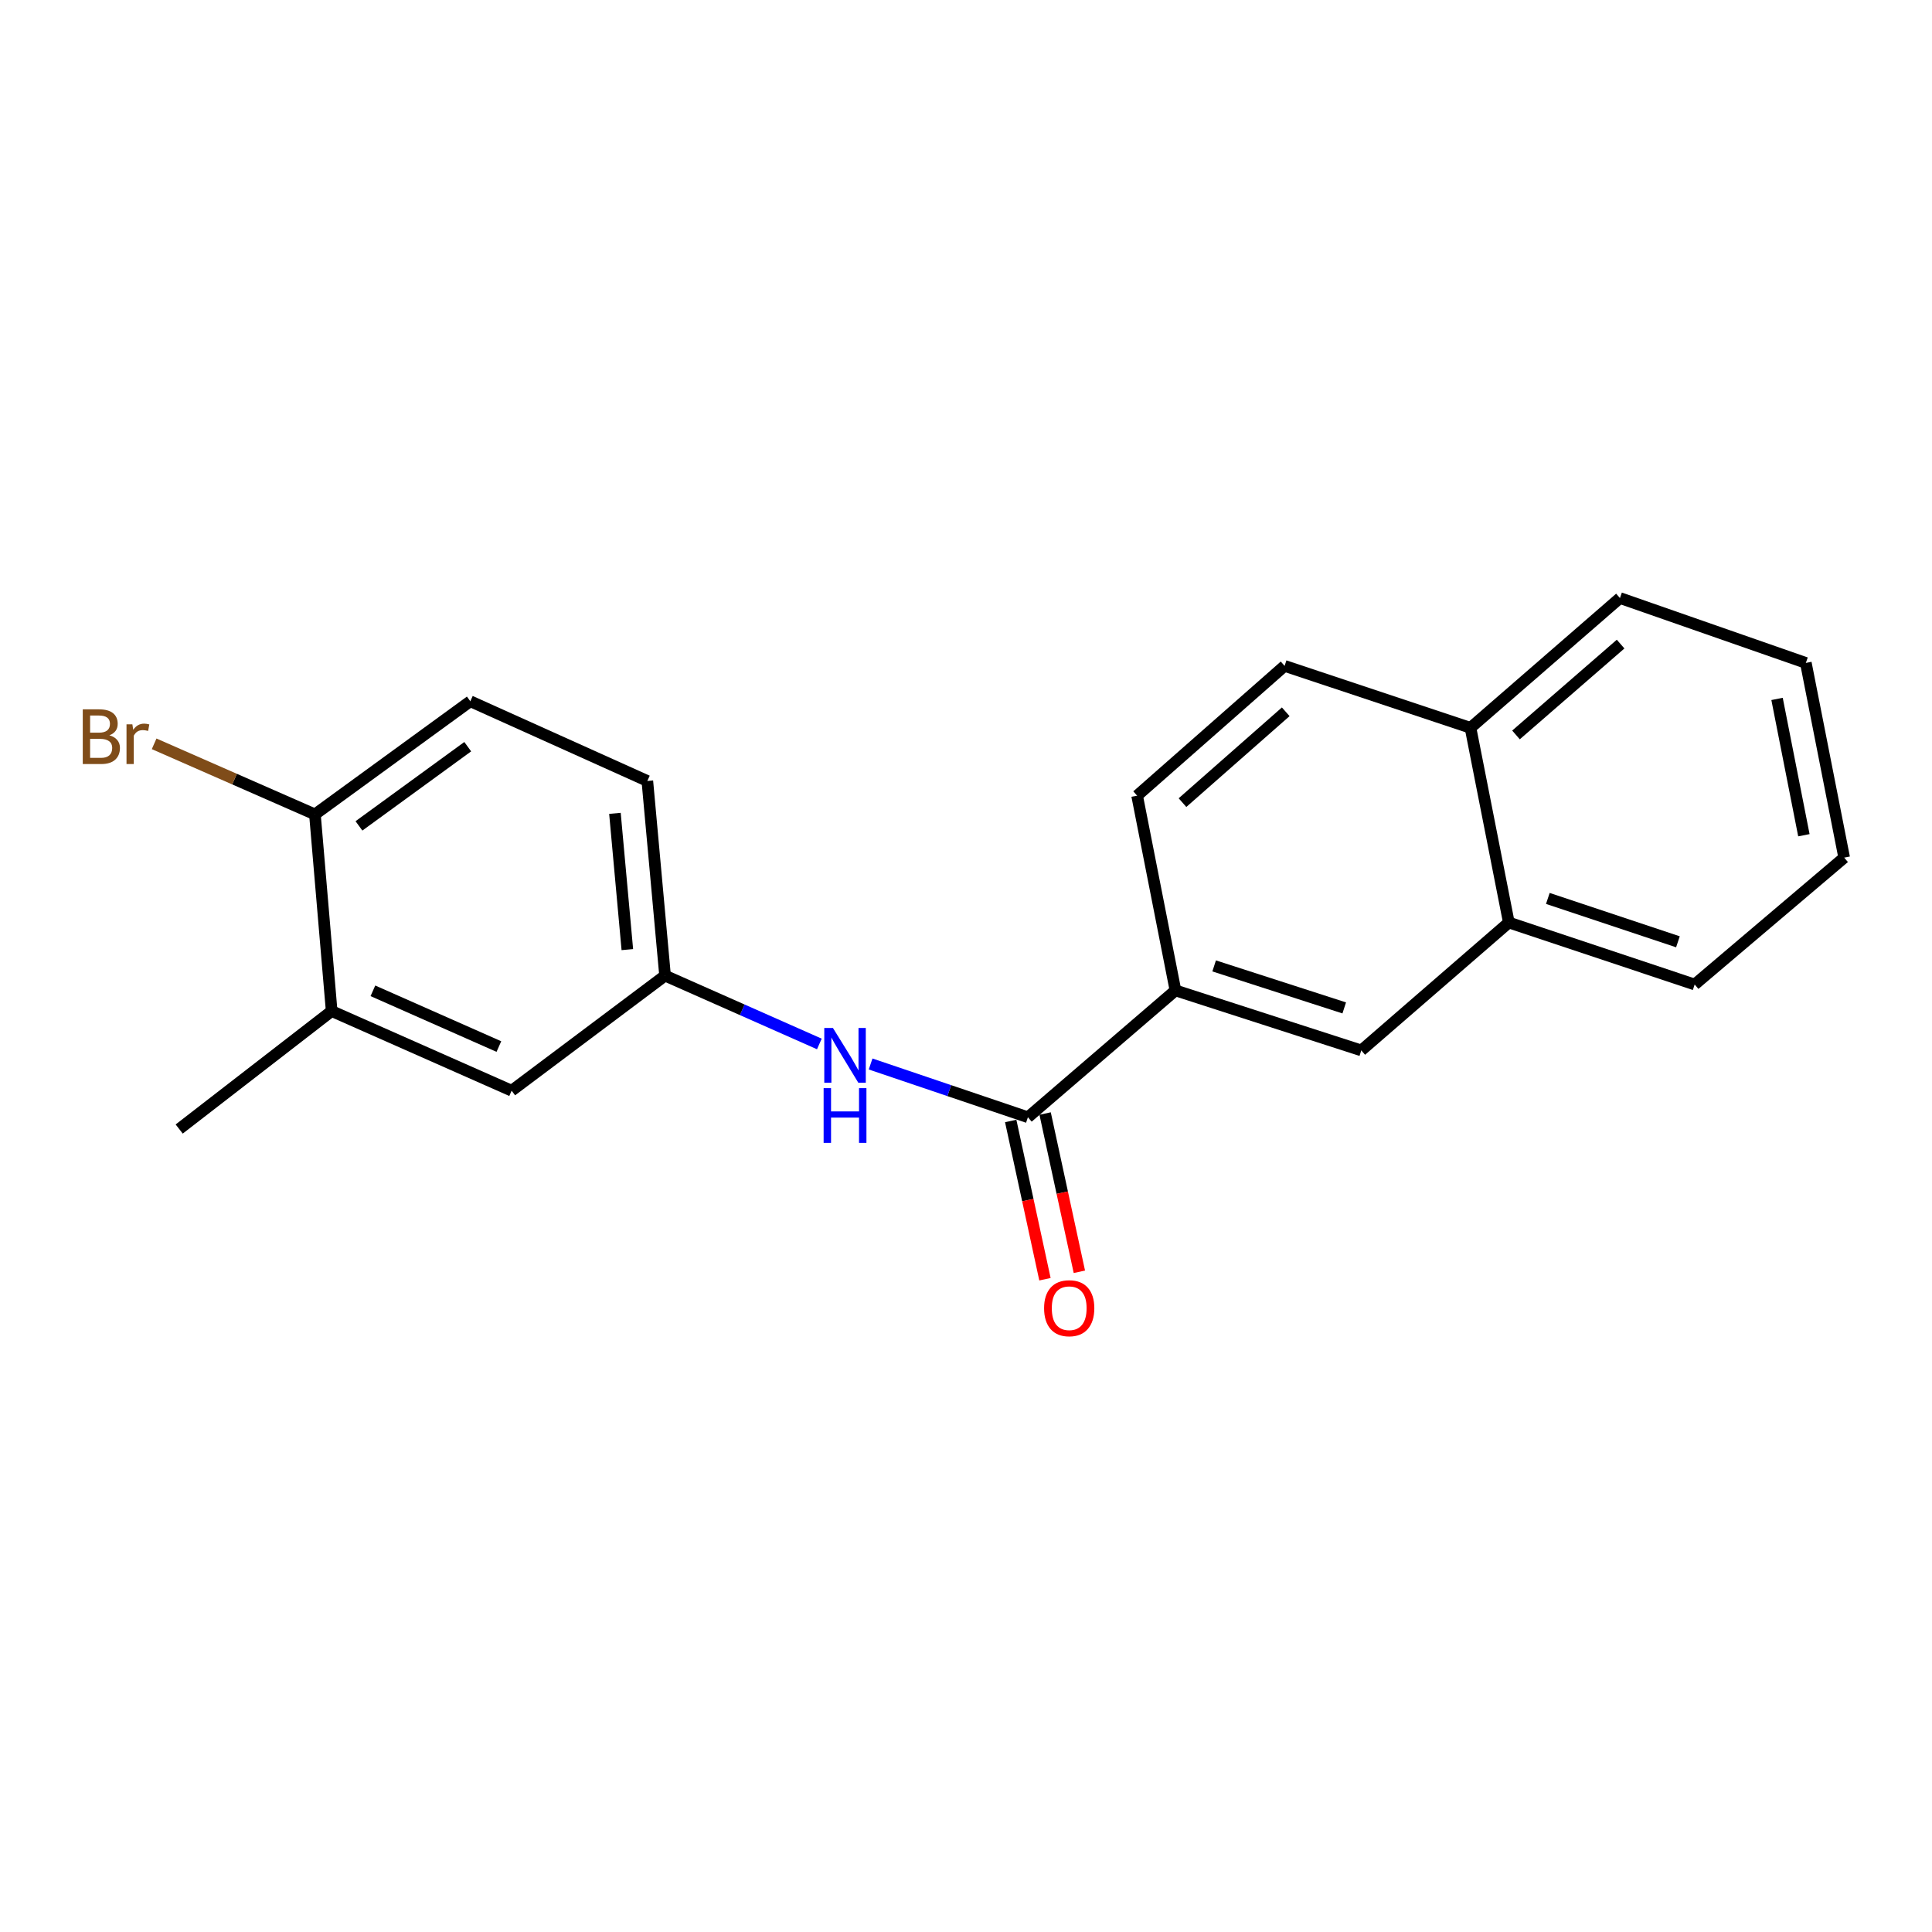 <?xml version='1.0' encoding='iso-8859-1'?>
<svg version='1.1' baseProfile='full'
              xmlns='http://www.w3.org/2000/svg'
                      xmlns:rdkit='http://www.rdkit.org/xml'
                      xmlns:xlink='http://www.w3.org/1999/xlink'
                  xml:space='preserve'
width='1000px' height='1000px' viewBox='0 0 1000 1000'>
<!-- END OF HEADER -->
<rect style='opacity:1.0;fill:#FFFFFF;stroke:none' width='1000' height='1000' x='0' y='0'> </rect>
<path class='bond-0' d='M 532.046,578.288 L 491.335,564.503' style='fill:none;fill-rule:evenodd;stroke:#000000;stroke-width:6px;stroke-linecap:butt;stroke-linejoin:miter;stroke-opacity:1' />
<path class='bond-0' d='M 491.335,564.503 L 450.625,550.718' style='fill:none;fill-rule:evenodd;stroke:#0000FF;stroke-width:6px;stroke-linecap:butt;stroke-linejoin:miter;stroke-opacity:1' />
<path class='bond-1' d='M 532.046,578.288 L 608.413,512.633' style='fill:none;fill-rule:evenodd;stroke:#000000;stroke-width:6px;stroke-linecap:butt;stroke-linejoin:miter;stroke-opacity:1' />
<path class='bond-7' d='M 523.141,580.215 L 532.004,621.172' style='fill:none;fill-rule:evenodd;stroke:#000000;stroke-width:6px;stroke-linecap:butt;stroke-linejoin:miter;stroke-opacity:1' />
<path class='bond-7' d='M 532.004,621.172 L 540.867,662.13' style='fill:none;fill-rule:evenodd;stroke:#FF0000;stroke-width:6px;stroke-linecap:butt;stroke-linejoin:miter;stroke-opacity:1' />
<path class='bond-7' d='M 540.952,576.361 L 549.815,617.318' style='fill:none;fill-rule:evenodd;stroke:#000000;stroke-width:6px;stroke-linecap:butt;stroke-linejoin:miter;stroke-opacity:1' />
<path class='bond-7' d='M 549.815,617.318 L 558.678,658.275' style='fill:none;fill-rule:evenodd;stroke:#FF0000;stroke-width:6px;stroke-linecap:butt;stroke-linejoin:miter;stroke-opacity:1' />
<path class='bond-4' d='M 424.099,540.351 L 384.167,522.665' style='fill:none;fill-rule:evenodd;stroke:#0000FF;stroke-width:6px;stroke-linecap:butt;stroke-linejoin:miter;stroke-opacity:1' />
<path class='bond-4' d='M 384.167,522.665 L 344.234,504.979' style='fill:none;fill-rule:evenodd;stroke:#000000;stroke-width:6px;stroke-linecap:butt;stroke-linejoin:miter;stroke-opacity:1' />
<path class='bond-2' d='M 608.413,512.633 L 704.602,543.694' style='fill:none;fill-rule:evenodd;stroke:#000000;stroke-width:6px;stroke-linecap:butt;stroke-linejoin:miter;stroke-opacity:1' />
<path class='bond-2' d='M 628.441,499.951 L 695.773,521.693' style='fill:none;fill-rule:evenodd;stroke:#000000;stroke-width:6px;stroke-linecap:butt;stroke-linejoin:miter;stroke-opacity:1' />
<path class='bond-9' d='M 608.413,512.633 L 588.569,411.838' style='fill:none;fill-rule:evenodd;stroke:#000000;stroke-width:6px;stroke-linecap:butt;stroke-linejoin:miter;stroke-opacity:1' />
<path class='bond-5' d='M 704.602,543.694 L 780.968,477.492' style='fill:none;fill-rule:evenodd;stroke:#000000;stroke-width:6px;stroke-linecap:butt;stroke-linejoin:miter;stroke-opacity:1' />
<path class='bond-3' d='M 171.669,523.324 L 264.821,564.54' style='fill:none;fill-rule:evenodd;stroke:#000000;stroke-width:6px;stroke-linecap:butt;stroke-linejoin:miter;stroke-opacity:1' />
<path class='bond-3' d='M 193.015,512.842 L 258.221,541.692' style='fill:none;fill-rule:evenodd;stroke:#000000;stroke-width:6px;stroke-linecap:butt;stroke-linejoin:miter;stroke-opacity:1' />
<path class='bond-15' d='M 171.669,523.324 L 92.751,584.383' style='fill:none;fill-rule:evenodd;stroke:#000000;stroke-width:6px;stroke-linecap:butt;stroke-linejoin:miter;stroke-opacity:1' />
<path class='bond-21' d='M 171.669,523.324 L 163.003,421.526' style='fill:none;fill-rule:evenodd;stroke:#000000;stroke-width:6px;stroke-linecap:butt;stroke-linejoin:miter;stroke-opacity:1' />
<path class='bond-8' d='M 344.234,504.979 L 264.821,564.54' style='fill:none;fill-rule:evenodd;stroke:#000000;stroke-width:6px;stroke-linecap:butt;stroke-linejoin:miter;stroke-opacity:1' />
<path class='bond-13' d='M 344.234,504.979 L 335.062,404.224' style='fill:none;fill-rule:evenodd;stroke:#000000;stroke-width:6px;stroke-linecap:butt;stroke-linejoin:miter;stroke-opacity:1' />
<path class='bond-13' d='M 324.71,491.518 L 318.289,420.99' style='fill:none;fill-rule:evenodd;stroke:#000000;stroke-width:6px;stroke-linecap:butt;stroke-linejoin:miter;stroke-opacity:1' />
<path class='bond-16' d='M 780.968,477.492 L 877.157,509.576' style='fill:none;fill-rule:evenodd;stroke:#000000;stroke-width:6px;stroke-linecap:butt;stroke-linejoin:miter;stroke-opacity:1' />
<path class='bond-16' d='M 801.162,465.018 L 868.494,487.476' style='fill:none;fill-rule:evenodd;stroke:#000000;stroke-width:6px;stroke-linecap:butt;stroke-linejoin:miter;stroke-opacity:1' />
<path class='bond-20' d='M 780.968,477.492 L 761.124,376.717' style='fill:none;fill-rule:evenodd;stroke:#000000;stroke-width:6px;stroke-linecap:butt;stroke-linejoin:miter;stroke-opacity:1' />
<path class='bond-6' d='M 163.003,421.526 L 243.439,362.969' style='fill:none;fill-rule:evenodd;stroke:#000000;stroke-width:6px;stroke-linecap:butt;stroke-linejoin:miter;stroke-opacity:1' />
<path class='bond-6' d='M 185.794,427.476 L 242.099,386.485' style='fill:none;fill-rule:evenodd;stroke:#000000;stroke-width:6px;stroke-linecap:butt;stroke-linejoin:miter;stroke-opacity:1' />
<path class='bond-14' d='M 163.003,421.526 L 121.392,403.264' style='fill:none;fill-rule:evenodd;stroke:#000000;stroke-width:6px;stroke-linecap:butt;stroke-linejoin:miter;stroke-opacity:1' />
<path class='bond-14' d='M 121.392,403.264 L 79.781,385.001' style='fill:none;fill-rule:evenodd;stroke:#7F4C19;stroke-width:6px;stroke-linecap:butt;stroke-linejoin:miter;stroke-opacity:1' />
<path class='bond-11' d='M 588.569,411.838 L 664.905,344.664' style='fill:none;fill-rule:evenodd;stroke:#000000;stroke-width:6px;stroke-linecap:butt;stroke-linejoin:miter;stroke-opacity:1' />
<path class='bond-11' d='M 612.058,415.442 L 665.493,368.421' style='fill:none;fill-rule:evenodd;stroke:#000000;stroke-width:6px;stroke-linecap:butt;stroke-linejoin:miter;stroke-opacity:1' />
<path class='bond-10' d='M 761.124,376.717 L 664.905,344.664' style='fill:none;fill-rule:evenodd;stroke:#000000;stroke-width:6px;stroke-linecap:butt;stroke-linejoin:miter;stroke-opacity:1' />
<path class='bond-17' d='M 761.124,376.717 L 838.483,309.544' style='fill:none;fill-rule:evenodd;stroke:#000000;stroke-width:6px;stroke-linecap:butt;stroke-linejoin:miter;stroke-opacity:1' />
<path class='bond-17' d='M 784.676,380.401 L 838.827,333.38' style='fill:none;fill-rule:evenodd;stroke:#000000;stroke-width:6px;stroke-linecap:butt;stroke-linejoin:miter;stroke-opacity:1' />
<path class='bond-12' d='M 243.439,362.969 L 335.062,404.224' style='fill:none;fill-rule:evenodd;stroke:#000000;stroke-width:6px;stroke-linecap:butt;stroke-linejoin:miter;stroke-opacity:1' />
<path class='bond-18' d='M 877.157,509.576 L 954.545,443.911' style='fill:none;fill-rule:evenodd;stroke:#000000;stroke-width:6px;stroke-linecap:butt;stroke-linejoin:miter;stroke-opacity:1' />
<path class='bond-19' d='M 838.483,309.544 L 934.702,343.125' style='fill:none;fill-rule:evenodd;stroke:#000000;stroke-width:6px;stroke-linecap:butt;stroke-linejoin:miter;stroke-opacity:1' />
<path class='bond-22' d='M 954.545,443.911 L 934.702,343.125' style='fill:none;fill-rule:evenodd;stroke:#000000;stroke-width:6px;stroke-linecap:butt;stroke-linejoin:miter;stroke-opacity:1' />
<path class='bond-22' d='M 933.689,432.313 L 919.799,361.764' style='fill:none;fill-rule:evenodd;stroke:#000000;stroke-width:6px;stroke-linecap:butt;stroke-linejoin:miter;stroke-opacity:1' />
<path  class='atom-1' d='M 431.126 532.075
L 440.406 547.075
Q 441.326 548.555, 442.806 551.235
Q 444.286 553.915, 444.366 554.075
L 444.366 532.075
L 448.126 532.075
L 448.126 560.395
L 444.246 560.395
L 434.286 543.995
Q 433.126 542.075, 431.886 539.875
Q 430.686 537.675, 430.326 536.995
L 430.326 560.395
L 426.646 560.395
L 426.646 532.075
L 431.126 532.075
' fill='#0000FF'/>
<path  class='atom-1' d='M 426.306 563.227
L 430.146 563.227
L 430.146 575.267
L 444.626 575.267
L 444.626 563.227
L 448.466 563.227
L 448.466 591.547
L 444.626 591.547
L 444.626 578.467
L 430.146 578.467
L 430.146 591.547
L 426.306 591.547
L 426.306 563.227
' fill='#0000FF'/>
<path  class='atom-8' d='M 540.418 677.129
Q 540.418 670.329, 543.778 666.529
Q 547.138 662.729, 553.418 662.729
Q 559.698 662.729, 563.058 666.529
Q 566.418 670.329, 566.418 677.129
Q 566.418 684.009, 563.018 687.929
Q 559.618 691.809, 553.418 691.809
Q 547.178 691.809, 543.778 687.929
Q 540.418 684.049, 540.418 677.129
M 553.418 688.609
Q 557.738 688.609, 560.058 685.729
Q 562.418 682.809, 562.418 677.129
Q 562.418 671.569, 560.058 668.769
Q 557.738 665.929, 553.418 665.929
Q 549.098 665.929, 546.738 668.729
Q 544.418 671.529, 544.418 677.129
Q 544.418 682.849, 546.738 685.729
Q 549.098 688.609, 553.418 688.609
' fill='#FF0000'/>
<path  class='atom-15' d='M 56.599 380.594
Q 59.319 381.354, 60.679 383.034
Q 62.08 384.674, 62.08 387.114
Q 62.08 391.034, 59.559 393.274
Q 57.08 395.474, 52.359 395.474
L 42.84 395.474
L 42.84 367.154
L 51.2 367.154
Q 56.039 367.154, 58.48 369.114
Q 60.919 371.074, 60.919 374.674
Q 60.919 378.954, 56.599 380.594
M 46.639 370.354
L 46.639 379.234
L 51.2 379.234
Q 53.999 379.234, 55.44 378.114
Q 56.919 376.954, 56.919 374.674
Q 56.919 370.354, 51.2 370.354
L 46.639 370.354
M 52.359 392.274
Q 55.12 392.274, 56.599 390.954
Q 58.08 389.634, 58.08 387.114
Q 58.08 384.794, 56.44 383.634
Q 54.84 382.434, 51.76 382.434
L 46.639 382.434
L 46.639 392.274
L 52.359 392.274
' fill='#7F4C19'/>
<path  class='atom-15' d='M 68.519 374.914
L 68.96 377.754
Q 71.12 374.554, 74.639 374.554
Q 75.76 374.554, 77.279 374.954
L 76.68 378.314
Q 74.96 377.914, 73.999 377.914
Q 72.32 377.914, 71.2 378.594
Q 70.12 379.234, 69.24 380.794
L 69.24 395.474
L 65.48 395.474
L 65.48 374.914
L 68.519 374.914
' fill='#7F4C19'/>
</svg>
